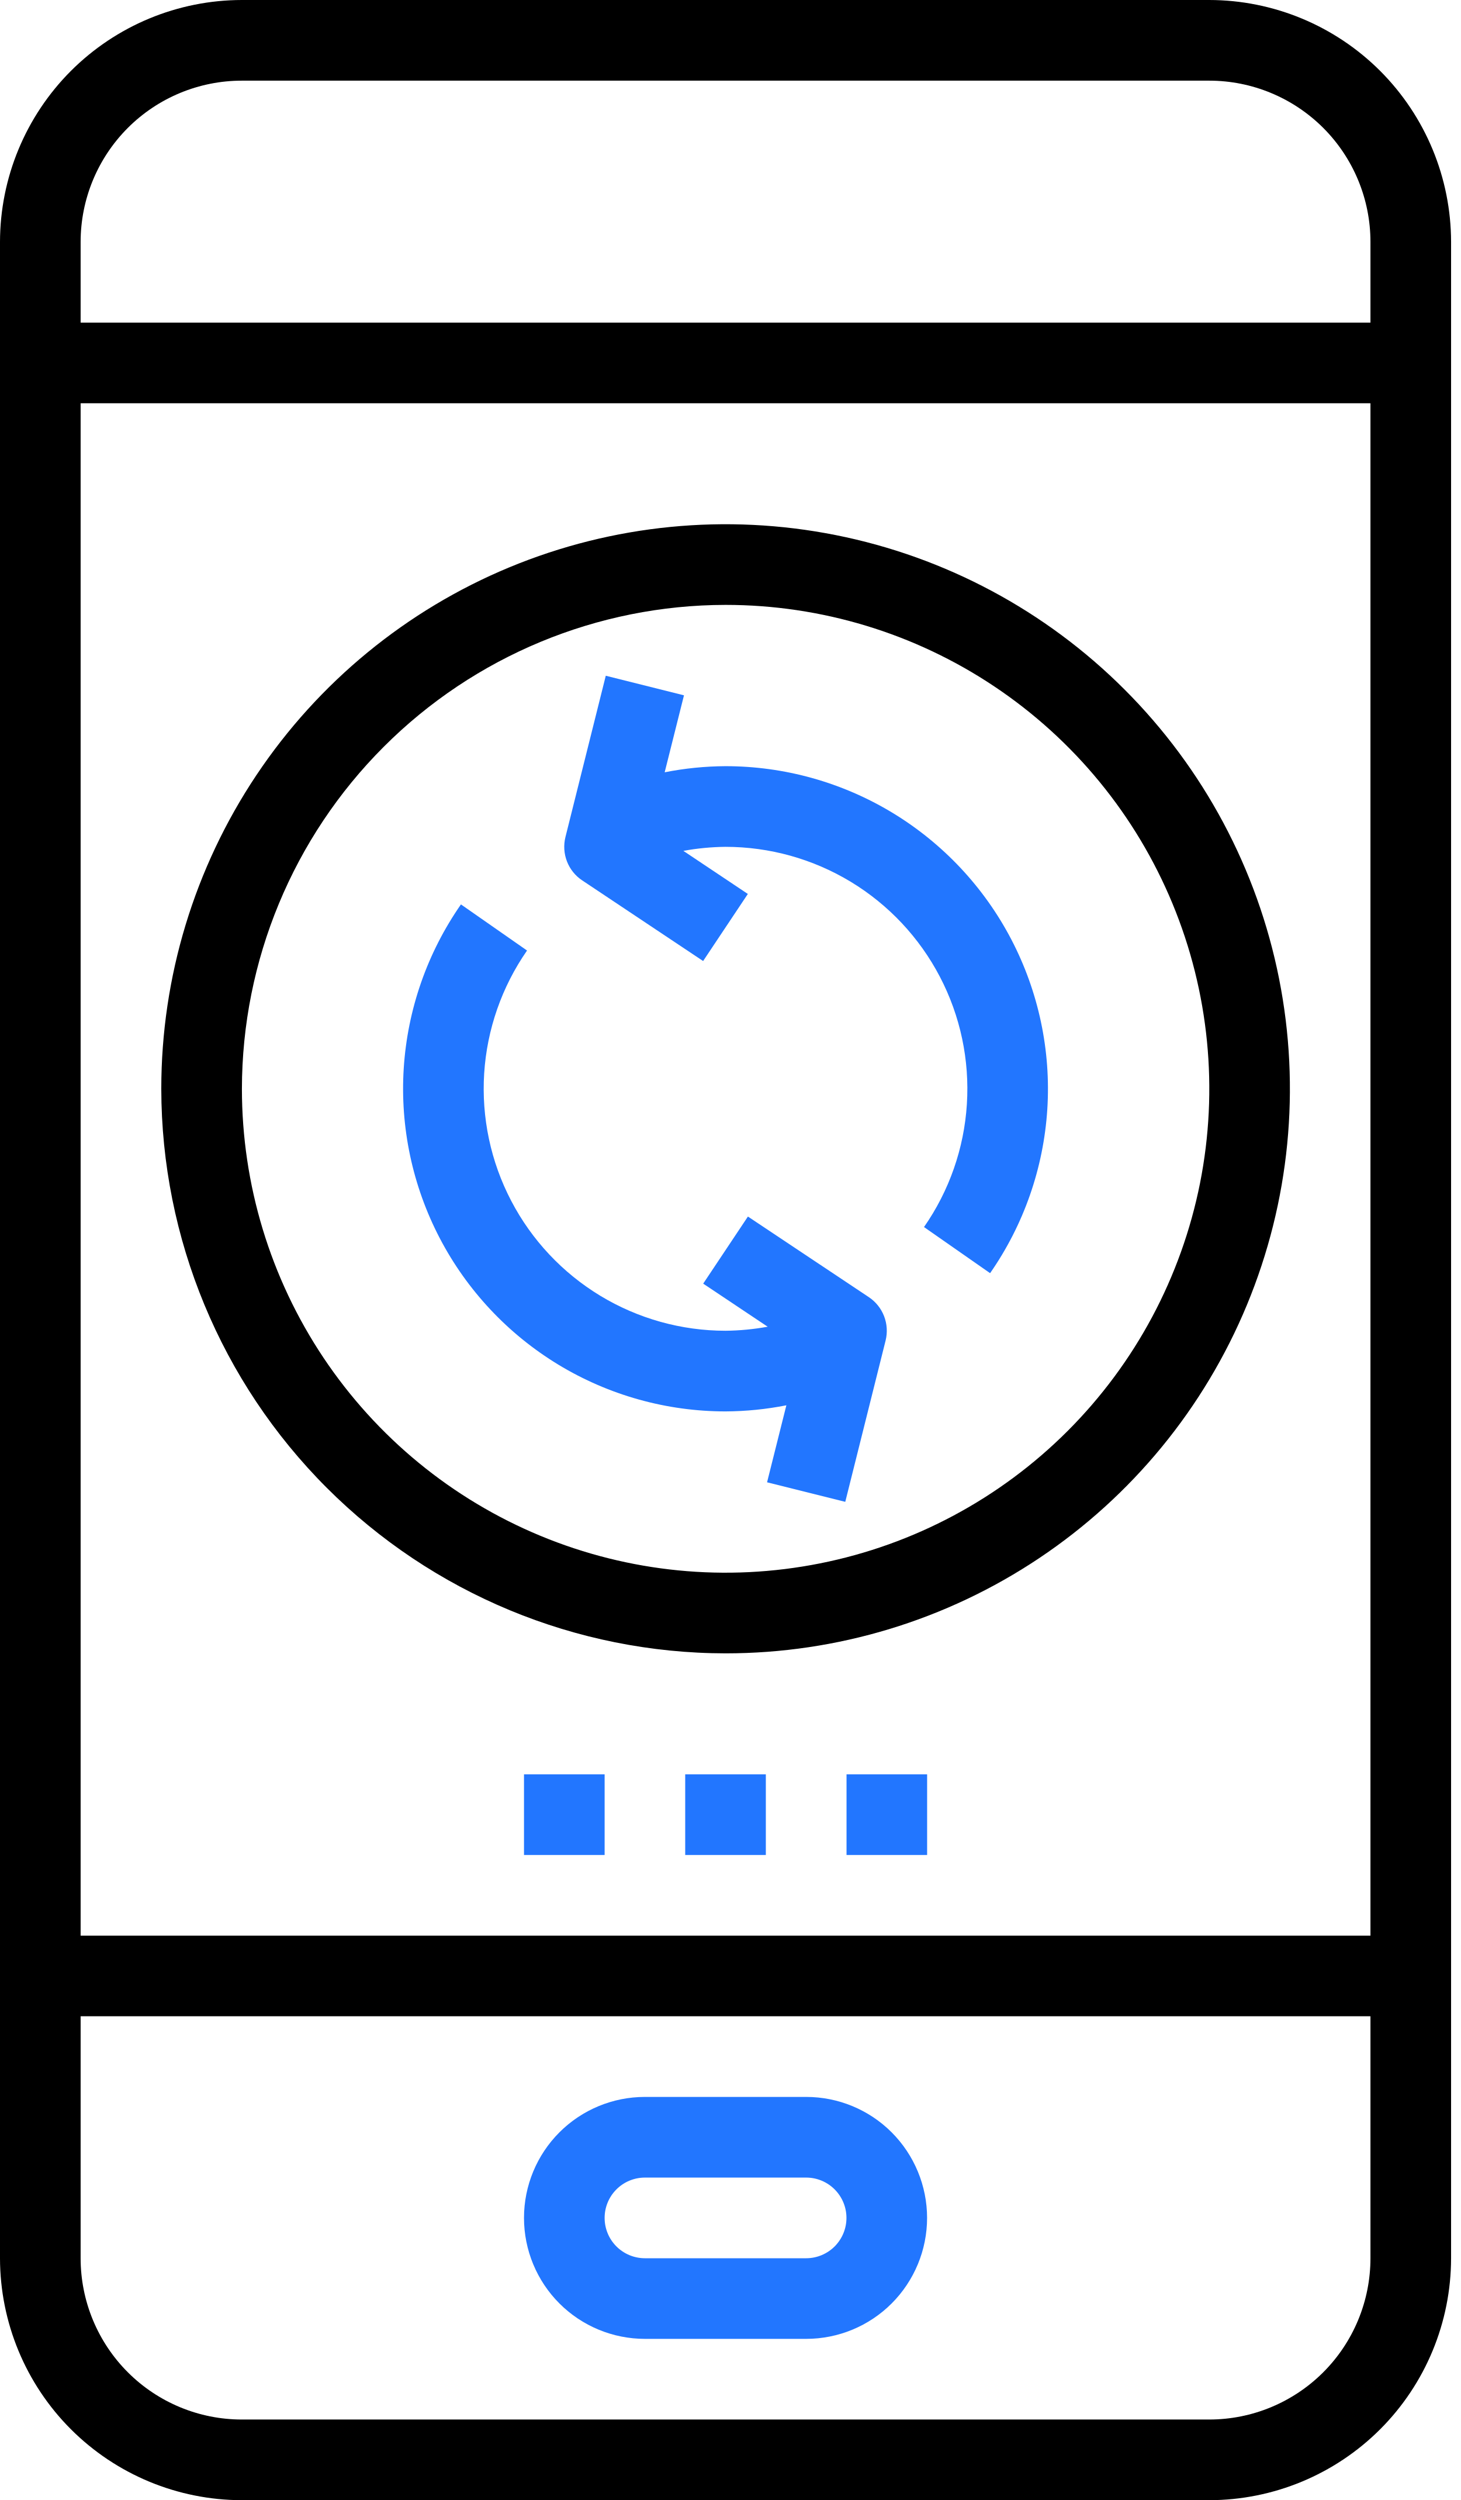 <svg width="38" height="65" viewBox="0 0 38 65" fill="none" xmlns="http://www.w3.org/2000/svg">
<path d="M31.452 0H6.29C4.623 0.002 3.024 0.665 1.844 1.844C0.665 3.024 0.002 4.623 0 6.29V58.71C0.002 60.377 0.665 61.977 1.844 63.156C3.024 64.335 4.623 64.998 6.29 65H31.452C33.119 64.998 34.718 64.335 35.898 63.156C37.077 61.977 37.74 60.377 37.742 58.71V6.29C37.74 4.623 37.077 3.024 35.898 1.844C34.718 0.665 33.119 0.002 31.452 0ZM6.29 2.097H31.452C32.564 2.097 33.63 2.539 34.417 3.325C35.203 4.111 35.645 5.178 35.645 6.29V8.387H2.097V6.29C2.097 5.178 2.539 4.111 3.325 3.325C4.111 2.539 5.178 2.097 6.29 2.097ZM35.645 10.484V50.323H2.097V10.484H35.645ZM31.452 62.903H6.29C5.178 62.903 4.111 62.461 3.325 61.675C2.539 60.889 2.097 59.822 2.097 58.71V52.419H35.645V58.71C35.645 59.822 35.203 60.889 34.417 61.675C33.63 62.461 32.564 62.903 31.452 62.903Z" fill="black"/>
<path d="M13.629 46.129H15.726V48.226H13.629V46.129Z" fill="#2276FF"/>
<path d="M17.822 46.129H19.919V48.226H17.822V46.129Z" fill="#2276FF"/>
<path d="M22.018 46.129H24.114V48.226H22.018V46.129Z" fill="#2276FF"/>
<path d="M20.968 54.516H16.774C15.94 54.516 15.14 54.847 14.55 55.437C13.96 56.027 13.629 56.827 13.629 57.661C13.629 58.495 13.96 59.295 14.55 59.885C15.14 60.475 15.94 60.806 16.774 60.806H20.968C21.802 60.806 22.602 60.475 23.192 59.885C23.781 59.295 24.113 58.495 24.113 57.661C24.113 56.827 23.781 56.027 23.192 55.437C22.602 54.847 21.802 54.516 20.968 54.516ZM20.968 58.71H16.774C16.496 58.71 16.229 58.599 16.033 58.403C15.836 58.206 15.726 57.939 15.726 57.661C15.726 57.383 15.836 57.117 16.033 56.92C16.229 56.723 16.496 56.613 16.774 56.613H20.968C21.246 56.613 21.512 56.723 21.709 56.92C21.905 57.117 22.016 57.383 22.016 57.661C22.016 57.939 21.905 58.206 21.709 58.403C21.512 58.599 21.246 58.71 20.968 58.71Z" fill="#2276FF"/>
<path d="M18.873 42.984C21.776 42.984 24.613 42.123 27.027 40.51C29.441 38.897 31.322 36.605 32.433 33.923C33.544 31.241 33.834 28.29 33.268 25.443C32.702 22.596 31.304 19.98 29.251 17.928C27.199 15.875 24.583 14.477 21.736 13.911C18.889 13.345 15.938 13.635 13.256 14.746C10.574 15.857 8.282 17.738 6.669 20.152C5.056 22.566 4.195 25.403 4.195 28.306C4.199 32.198 5.747 35.929 8.499 38.68C11.251 41.432 14.981 42.98 18.873 42.984ZM18.873 15.726C21.361 15.726 23.793 16.463 25.862 17.846C27.931 19.228 29.544 21.193 30.496 23.492C31.448 25.791 31.697 28.32 31.212 30.761C30.726 33.201 29.528 35.443 27.769 37.202C26.009 38.962 23.767 40.16 21.327 40.645C18.887 41.131 16.357 40.882 14.058 39.929C11.759 38.977 9.795 37.365 8.412 35.296C7.03 33.227 6.292 30.795 6.292 28.306C6.296 24.971 7.622 21.773 9.981 19.415C12.339 17.056 15.537 15.729 18.873 15.726Z" fill="black"/>
<path d="M15.142 22.888L18.288 24.985L19.451 23.241L17.774 22.121C18.135 22.055 18.502 22.02 18.869 22.016C20.019 22.016 21.146 22.331 22.13 22.926C23.113 23.522 23.914 24.375 24.446 25.394C24.979 26.413 25.221 27.558 25.148 28.706C25.076 29.853 24.69 30.958 24.033 31.901L25.752 33.1C26.628 31.842 27.142 30.369 27.24 28.839C27.337 27.31 27.013 25.783 26.304 24.424C25.595 23.066 24.527 21.928 23.216 21.133C21.905 20.339 20.402 19.919 18.869 19.919C18.338 19.922 17.809 19.975 17.288 20.078L17.79 18.077L15.756 17.568L14.707 21.761C14.655 21.971 14.668 22.192 14.746 22.394C14.824 22.596 14.962 22.768 15.142 22.888Z" fill="#2276FF"/>
<path d="M18.872 36.694C19.402 36.691 19.932 36.638 20.453 36.535L19.951 38.537L21.985 39.045L23.034 34.852C23.086 34.642 23.073 34.421 22.995 34.219C22.917 34.017 22.779 33.844 22.599 33.724L19.453 31.628L18.29 33.372L19.967 34.492C19.606 34.558 19.239 34.593 18.872 34.597C17.722 34.597 16.595 34.282 15.612 33.687C14.629 33.091 13.828 32.238 13.296 31.219C12.763 30.2 12.521 29.055 12.593 27.908C12.666 26.761 13.052 25.656 13.708 24.712L11.989 23.513C11.113 24.771 10.599 26.244 10.501 27.774C10.404 29.303 10.728 30.83 11.437 32.189C12.146 33.547 13.214 34.685 14.525 35.48C15.836 36.274 17.339 36.694 18.872 36.694Z" fill="#2276FF"/>
</svg>
